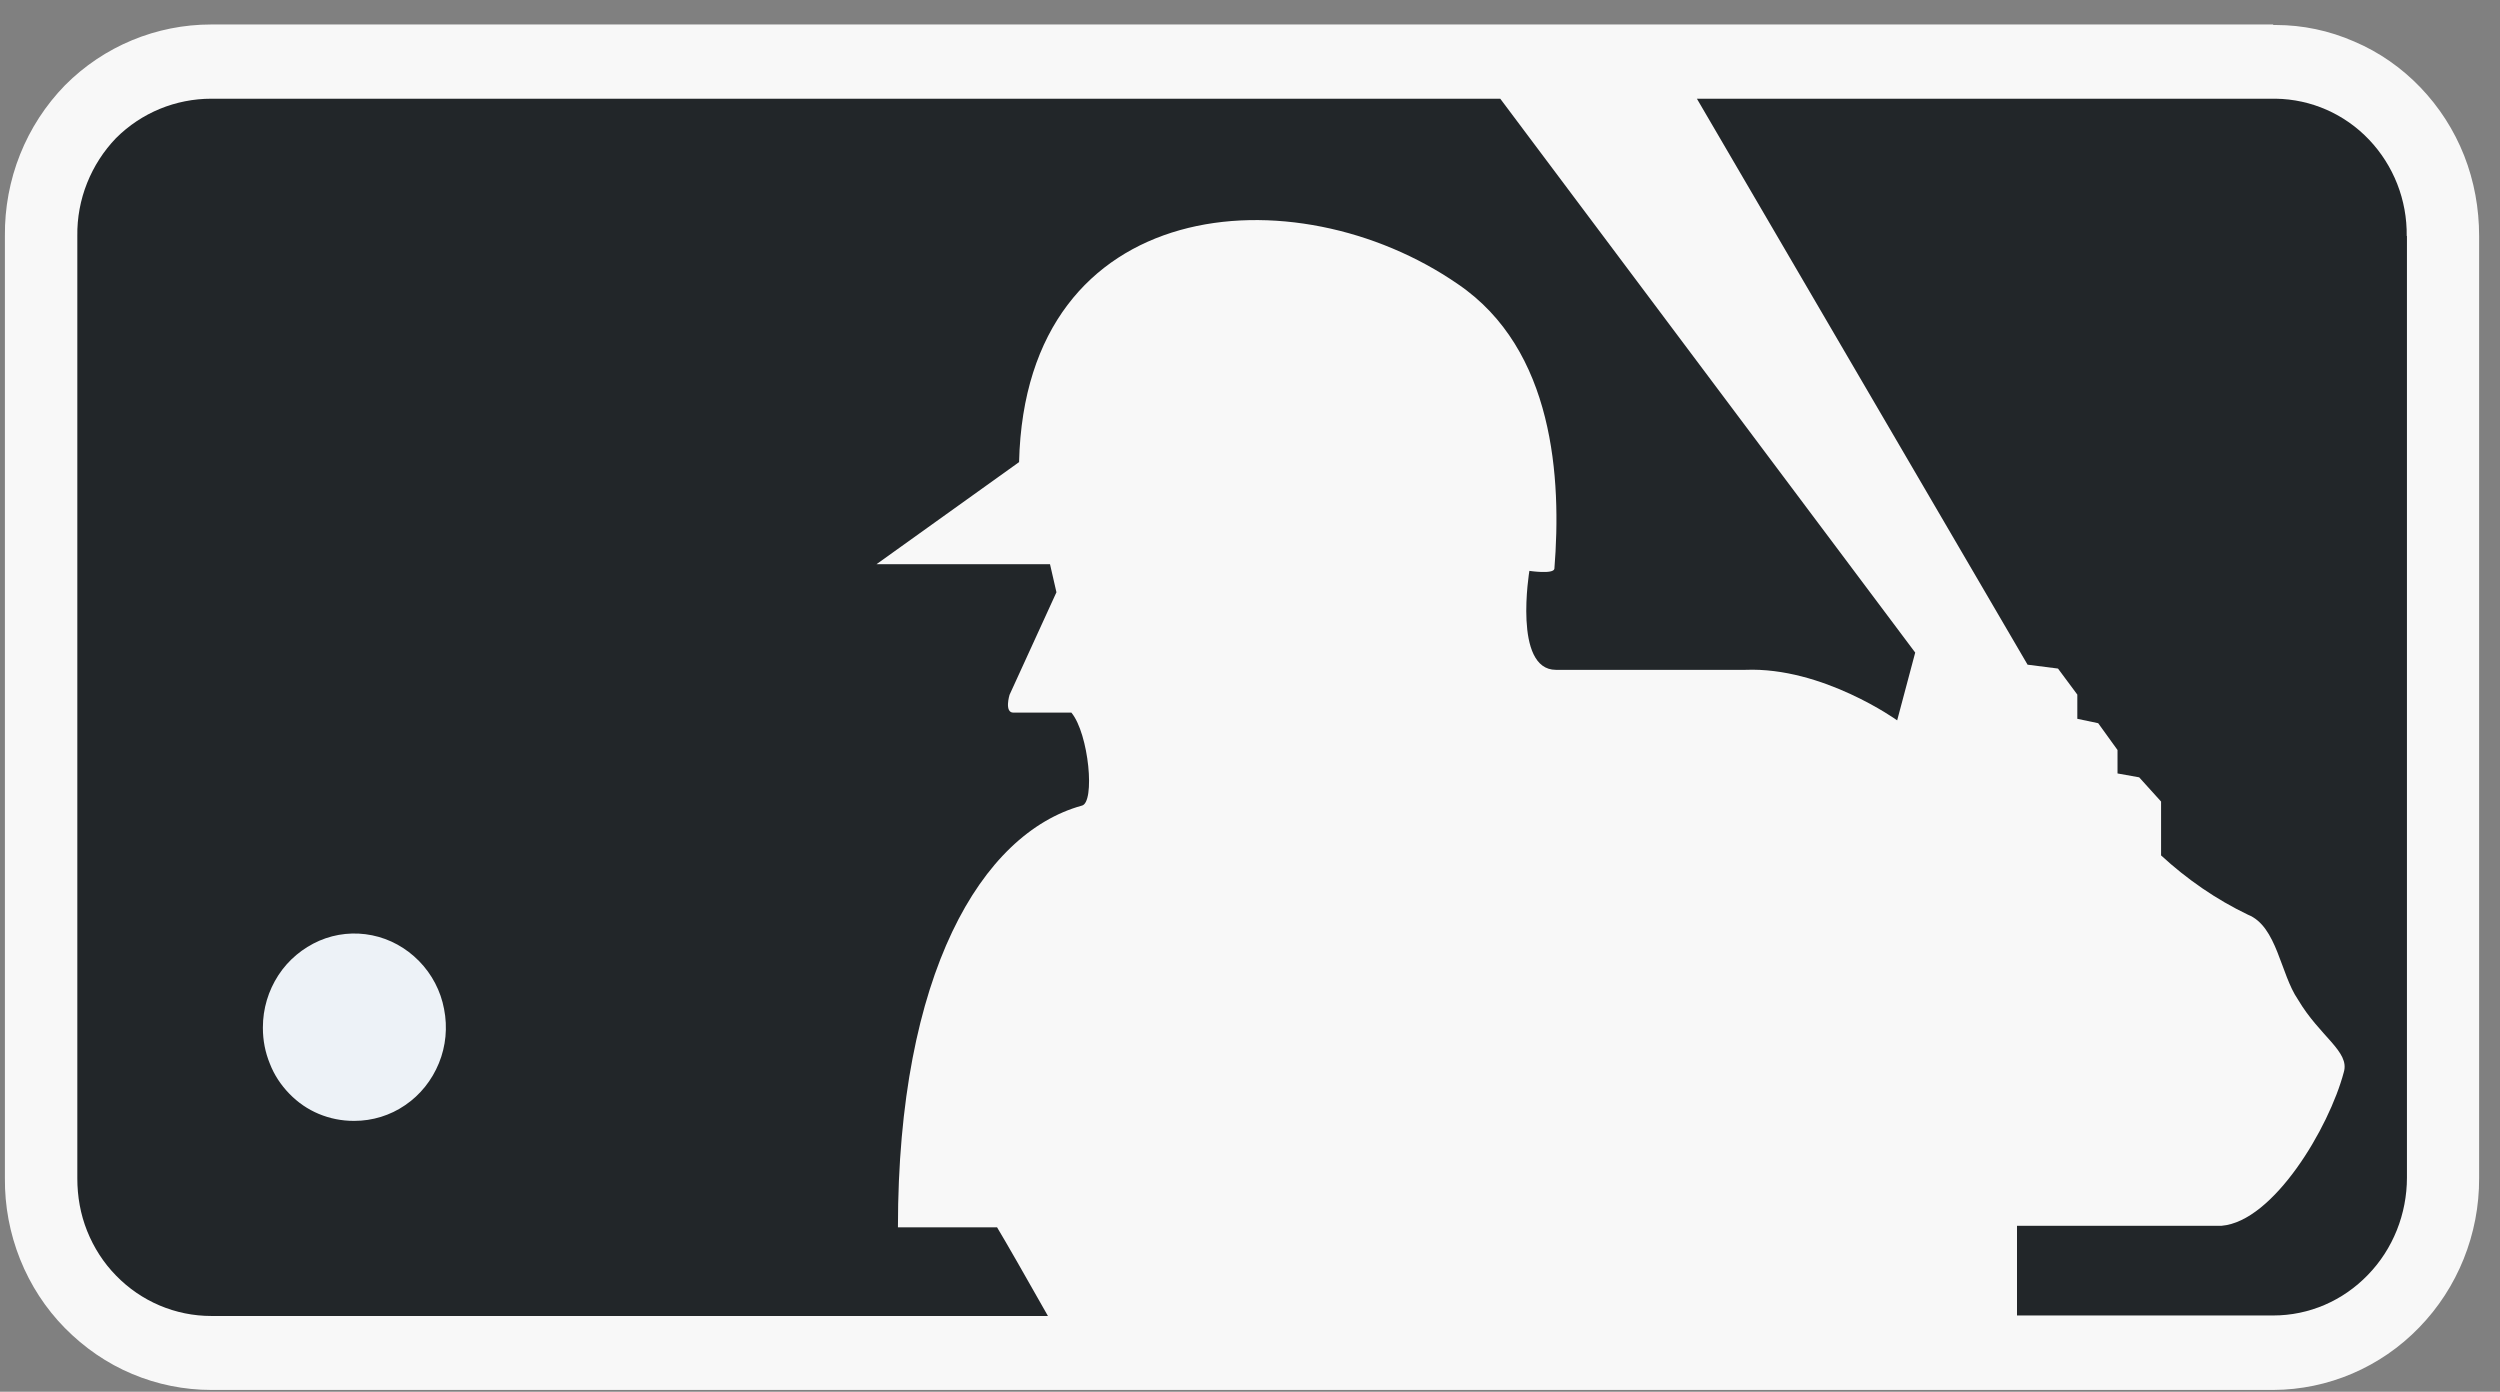 <?xml version="1.0" encoding="UTF-8"?>
<svg id="Layer_1" xmlns="http://www.w3.org/2000/svg" xmlns:xlink="http://www.w3.org/1999/xlink" version="1.1" viewBox="0 0 97 54">
  <rect x="0" y="0" width="97" height="54" fill="#808080" stroke="none"/>
  <!-- Generator: Adobe Illustrator 29.8.2, SVG Export Plug-In . SVG Version: 2.1.1 Build 3)  -->
  <defs>
    <style>
      .st0 {
        fill: none;
      }

      .st1 {
        fill: #222629;
      }

      .st2 {
        fill: #edf2f7;
      }

      .st3 {
        fill: #f8f8f8;
      }

      .st4 {
        clip-path: url(#clippath);
      }
    </style>
    <clipPath id="clippath">
      <rect class="st0" x=".19" y=".95" width="96" height="53"/>
    </clipPath>
  </defs>
  <g class="st4">
    <g>
      <path class="st3" d="M88.2.95H8.19c-2.12,0-4.16.84-5.67,2.36-.75.77-1.34,1.68-1.74,2.68-.4,1-.6,2.08-.59,3.16v36.56c-.01,1.08.19,2.15.59,3.15.4,1,.99,1.91,1.74,2.67.75.76,1.63,1.37,2.61,1.78.97.41,2.02.62,3.07.62h80.01c2.12-.01,4.16-.88,5.65-2.42,1.5-1.54,2.34-3.63,2.33-5.8V9.16c0-1.07-.19-2.13-.58-3.12-.39-.99-.97-1.89-1.7-2.65-.73-.76-1.6-1.37-2.57-1.78-.96-.42-1.99-.64-3.04-.64-.03,0-.07,0-.1,0Z"/>
      <path class="st1" d="M93.38,9.16c.02-1.4-.51-2.74-1.46-3.74-.95-1-2.25-1.57-3.62-1.59-.03,0-.07,0-.1,0h-22.36l12.83,21.96,1.18.15.75,1.01v.94l.81.17.75,1.04v.91l.84.15.85.94v2.09c1.01.93,2.14,1.71,3.37,2.3,1.13.45,1.26,2.3,1.94,3.29.85,1.44,2.02,2.02,1.78,2.82-.57,2.16-2.73,5.79-4.74,5.96h-7.94v3.48h9.95c1.38,0,2.7-.57,3.67-1.58.97-1,1.51-2.36,1.51-3.77v-.02s0-36.52,0-36.52"/>
      <path class="st1" d="M38.68,47.62h-3.84c0-9.84,3.24-15.28,7.13-16.36.53-.1.28-2.79-.4-3.61h-2.25c-.36,0-.15-.69-.15-.69l1.82-3.98-.25-1.09h-6.73l5.53-3.96c.25-10.44,10.72-11.26,17.02-6.91,3.75,2.54,4.03,7.57,3.75,11.05-.04.22-.97.08-.97.08,0,0-.64,3.84,1.03,3.84h7.35c3-.12,5.89,1.96,5.89,1.96l.7-2.63L58.21,3.83H8.2c-1.38,0-2.71.54-3.7,1.53-.48.5-.86,1.09-1.12,1.74-.26.65-.39,1.35-.38,2.05v36.57c0,.7.12,1.39.38,2.04.26.65.64,1.24,1.12,1.73.98,1.01,2.31,1.57,3.7,1.57h32.46c-.79-1.4-1.7-2.99-1.98-3.45"/>
      <path class="st2" d="M10.2,39.86c0-.72.21-1.42.6-2.02.39-.6.95-1.06,1.59-1.34.65-.28,1.36-.35,2.05-.21.69.14,1.32.49,1.82,1,.5.51.84,1.16.97,1.86.14.71.07,1.44-.2,2.1s-.72,1.23-1.31,1.63c-.58.4-1.27.61-1.97.61h-.03c-.46,0-.92-.09-1.35-.27-.43-.18-.81-.44-1.14-.78s-.59-.73-.76-1.17c-.18-.44-.27-.9-.27-1.38,0-.02,0-.03,0-.05Z"/>
    </g>
  </g>
</svg>